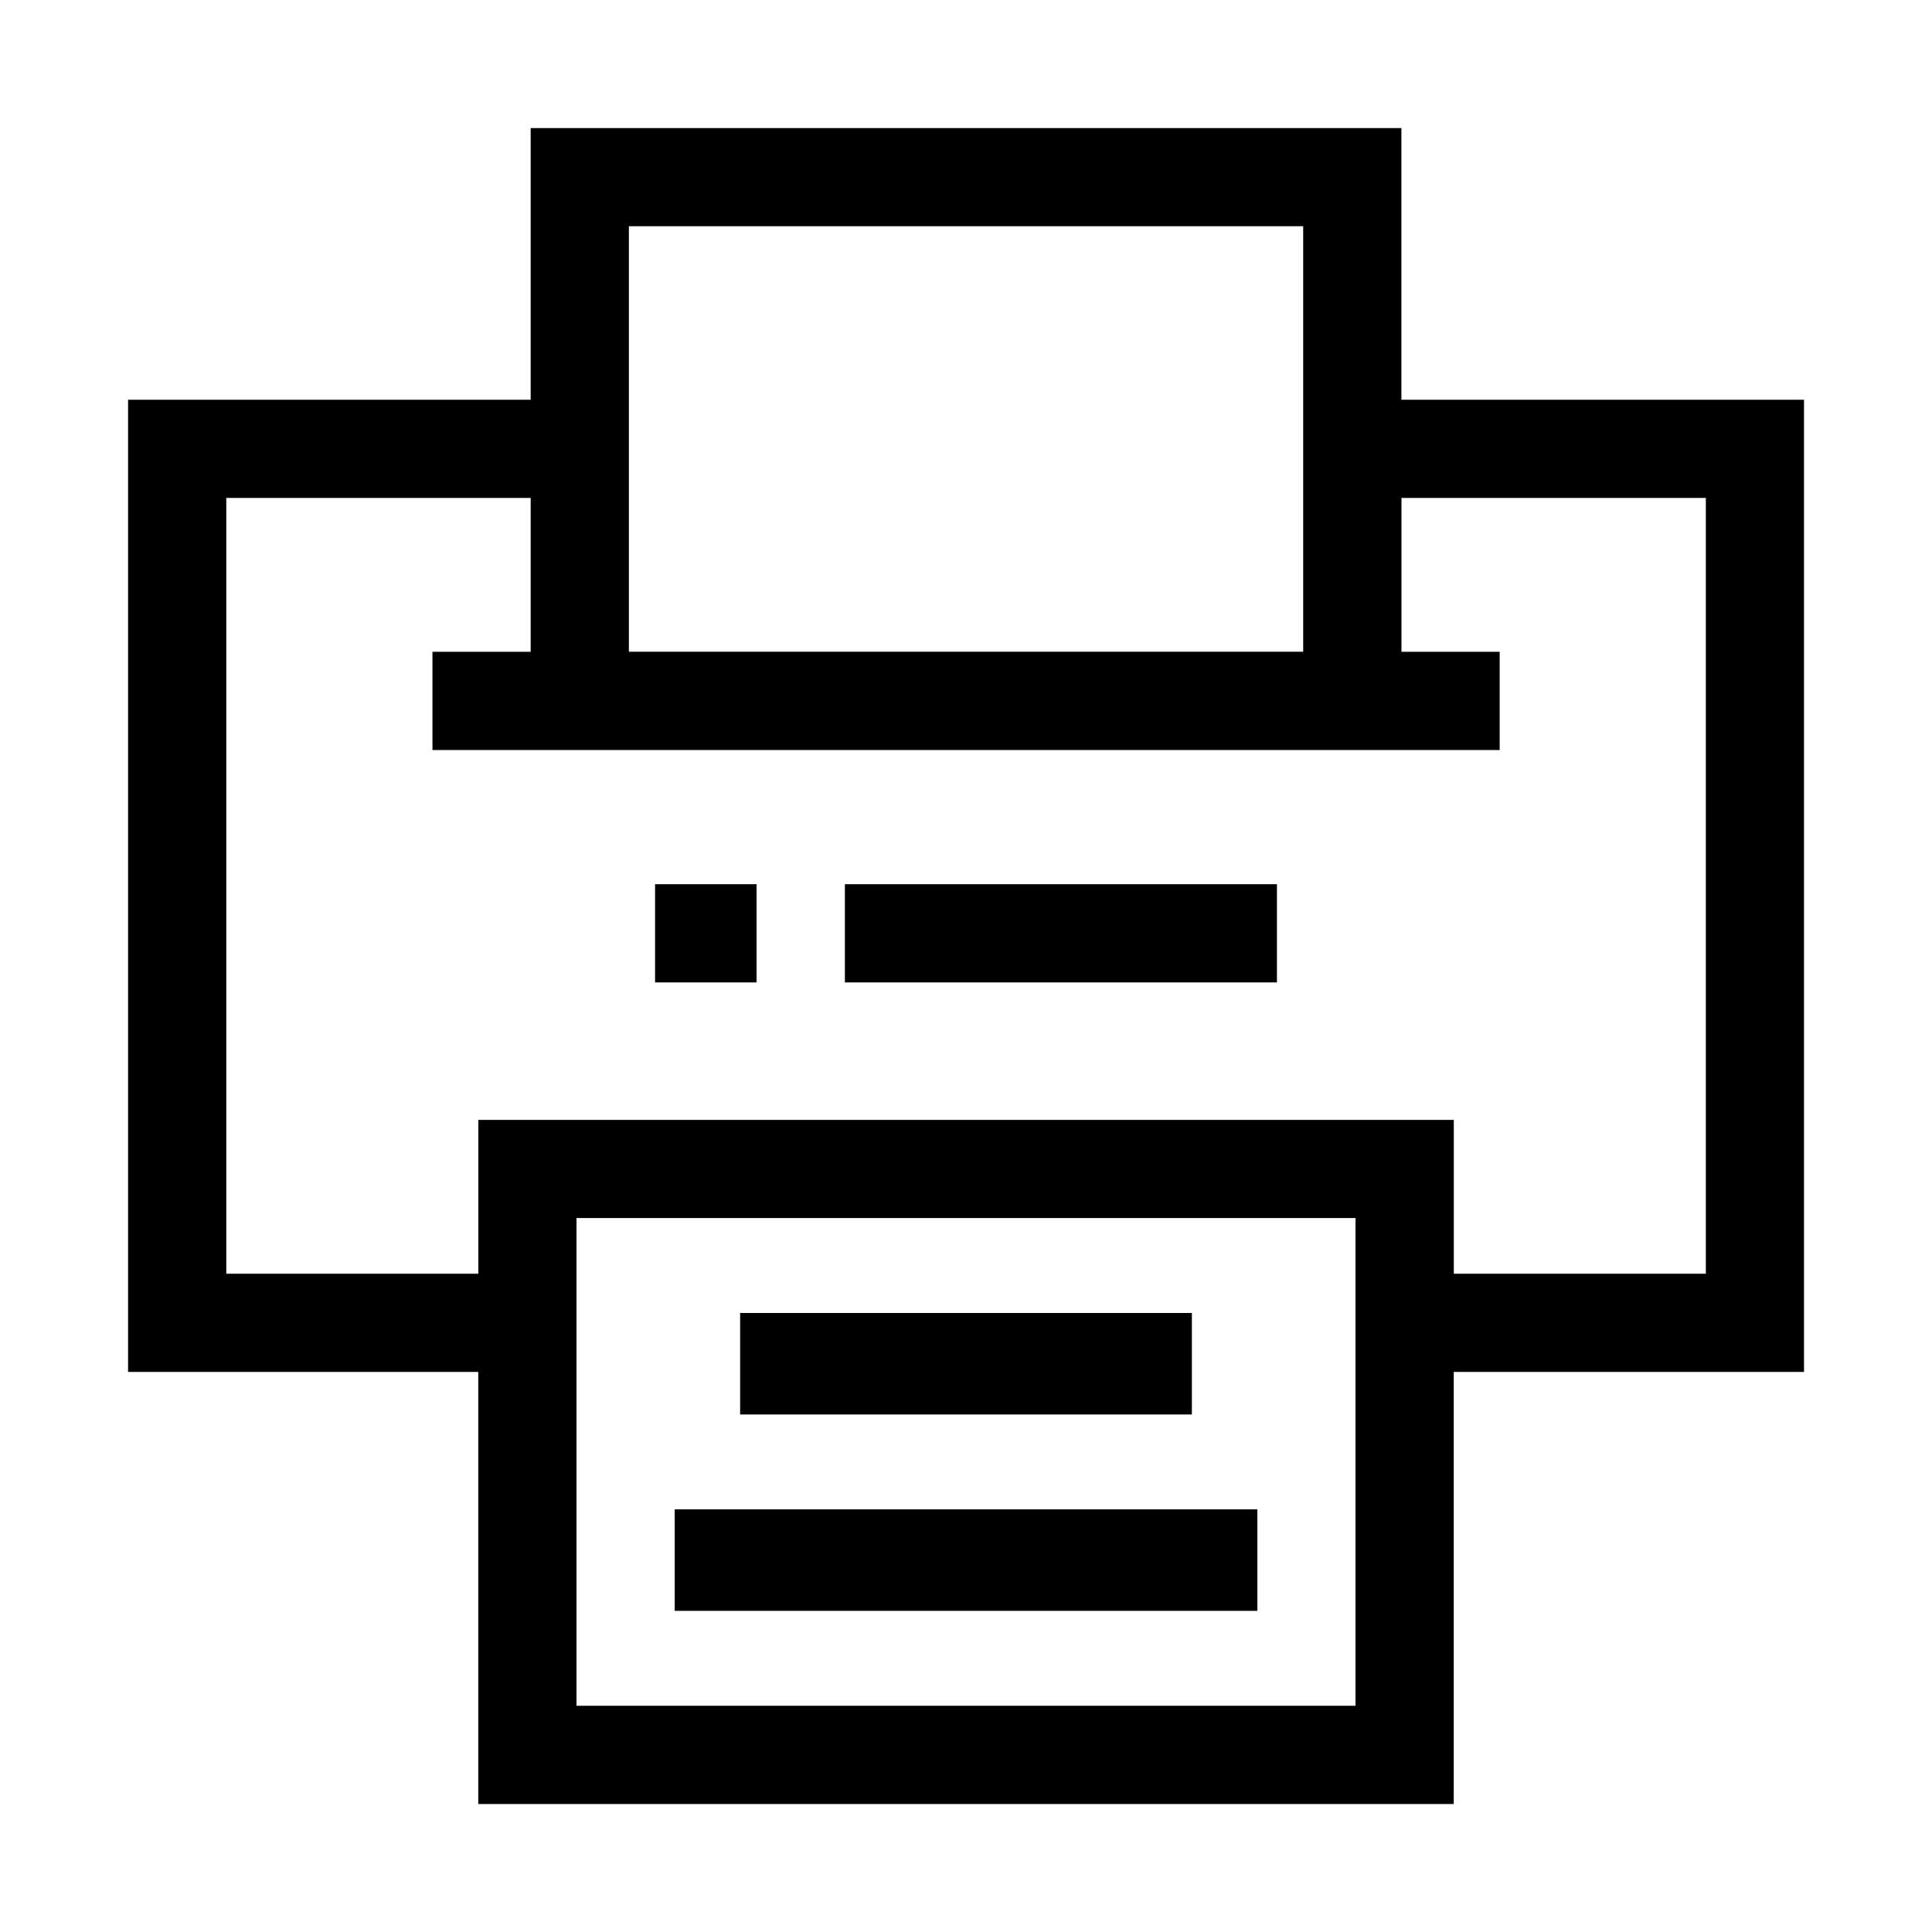 <?xml version="1.0" encoding="UTF-8"?>
<svg id="Capa_1" data-name="Capa 1" xmlns="http://www.w3.org/2000/svg" viewBox="0 0 283.46 283.46">
  <path d="M70.17,264.68v-63.39H18.79V58.65h59.07V18.79h127.75v39.86h59.07v142.64h-51.39s0,63.39,0,63.39H70.17ZM191.2,33.19h-98.93v62.43h98.93v-62.43ZM77.86,73.06h-44.66v113.82h36.98v-22.57h143.12v22.57h36.98v-113.82h-44.66v22.57h14.41v14.41H63.45v-14.41h14.41v-22.57ZM198.88,178.71h-114.3v71.56h114.3v-71.56Z"/>
  <rect x="123.96" y="129.73" width="63.39" height="14.41"/>
  <rect x="96.11" y="129.73" width="14.89" height="14.41"/>
  <rect x="98.99" y="221.45" width="85.49" height="14.89"/>
  <rect x="108.59" y="192.64" width="66.28" height="14.89"/>
</svg>